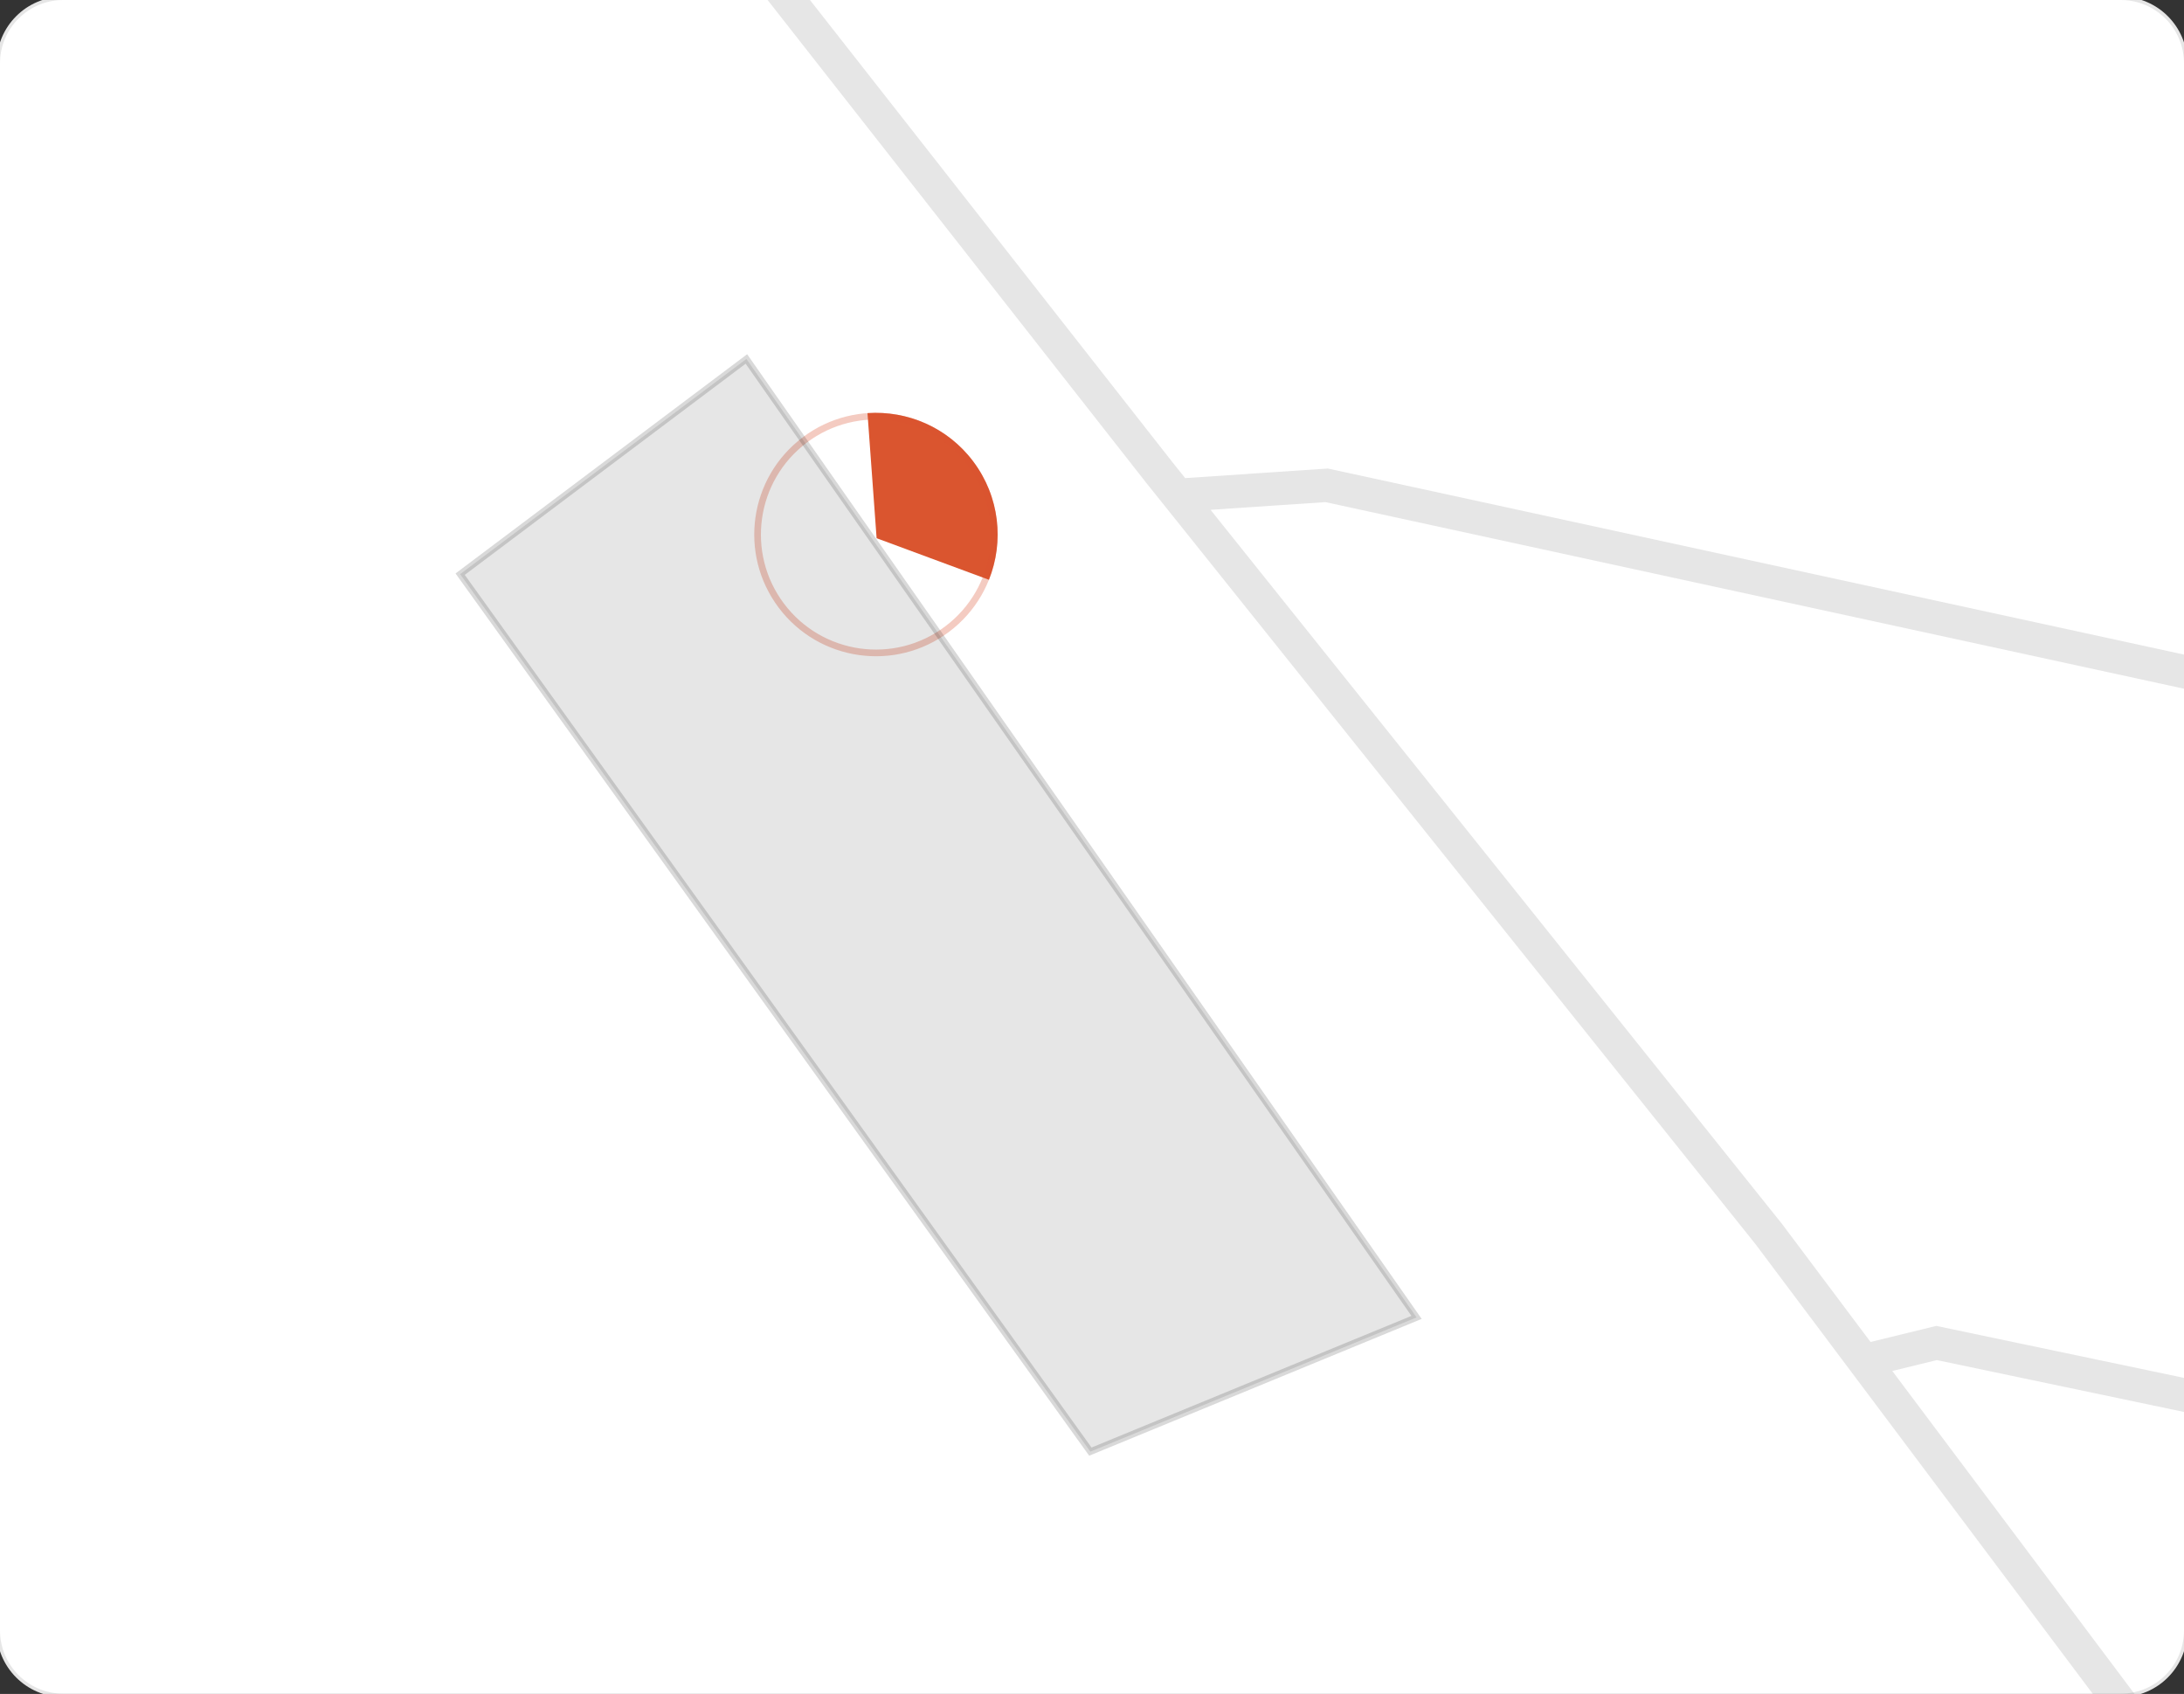 <svg width="655" height="508" viewBox="0 0 655 508" fill="none" xmlns="http://www.w3.org/2000/svg">
<rect x="0" y="0" width="655" height="508" fill="#333333" stroke="none"/>
<g clip-path="url(#clip0_306_2647)">
<path d="M636 -1H19C7.954 -1 -1 7.954 -1 19V488.924C-1 499.97 7.954 508.924 19 508.924H636C647.046 508.924 656 499.97 656 488.924V19C656 7.954 647.046 -1 636 -1Z" fill="white"/>
<path d="M636 -0.5H19C8.23 -0.5 -0.5 8.23 -0.5 19V488.924C-0.5 499.694 8.23 508.424 19 508.424H636C646.77 508.424 655.5 499.694 655.5 488.924V19C655.5 8.23 646.77 -0.5 636 -0.5Z" stroke="black" stroke-opacity="0.1"/>
<path fill-rule="evenodd" clip-rule="evenodd" d="M260.167 123.89L262.903 161.405L296.59 173.875C301.157 162.435 299.821 148.958 291.883 138.388C291.881 138.384 291.878 138.381 291.876 138.378C291.873 138.375 291.871 138.372 291.869 138.368C284.156 128.113 272.08 123.073 260.167 123.89Z" fill="#DA552F"/>
<path d="M284.032 188.683C268.361 200.461 246.109 197.303 234.329 181.63C222.549 165.958 225.703 143.705 241.373 131.927C257.043 120.149 279.297 123.306 291.076 138.979C302.856 154.651 299.702 176.905 284.032 188.683Z" stroke="#DA532F" stroke-opacity="0.3" stroke-width="2"/>
<path d="M424.839 395.078L223.852 107.648L138 172.187L327.008 435.332L424.839 395.078Z" fill="black" fill-opacity="0.1" stroke="black" stroke-opacity="0.15" stroke-width="2"/>
<path d="M155 -104L347.573 141.547L353.173 148.544M689.408 582L558.971 408.085M558.971 408.085L530.485 370.103L353.173 148.544M558.971 408.085L580.794 402.754L784.029 445.4M353.173 148.544L397.882 145.545L844 242.498" stroke="black" stroke-opacity="0.1" stroke-width="10"/>
</g>
<defs>
<clipPath id="clip0_306_2647">
<rect width="655" height="508" fill="white"/>
</clipPath>
</defs>
</svg>
